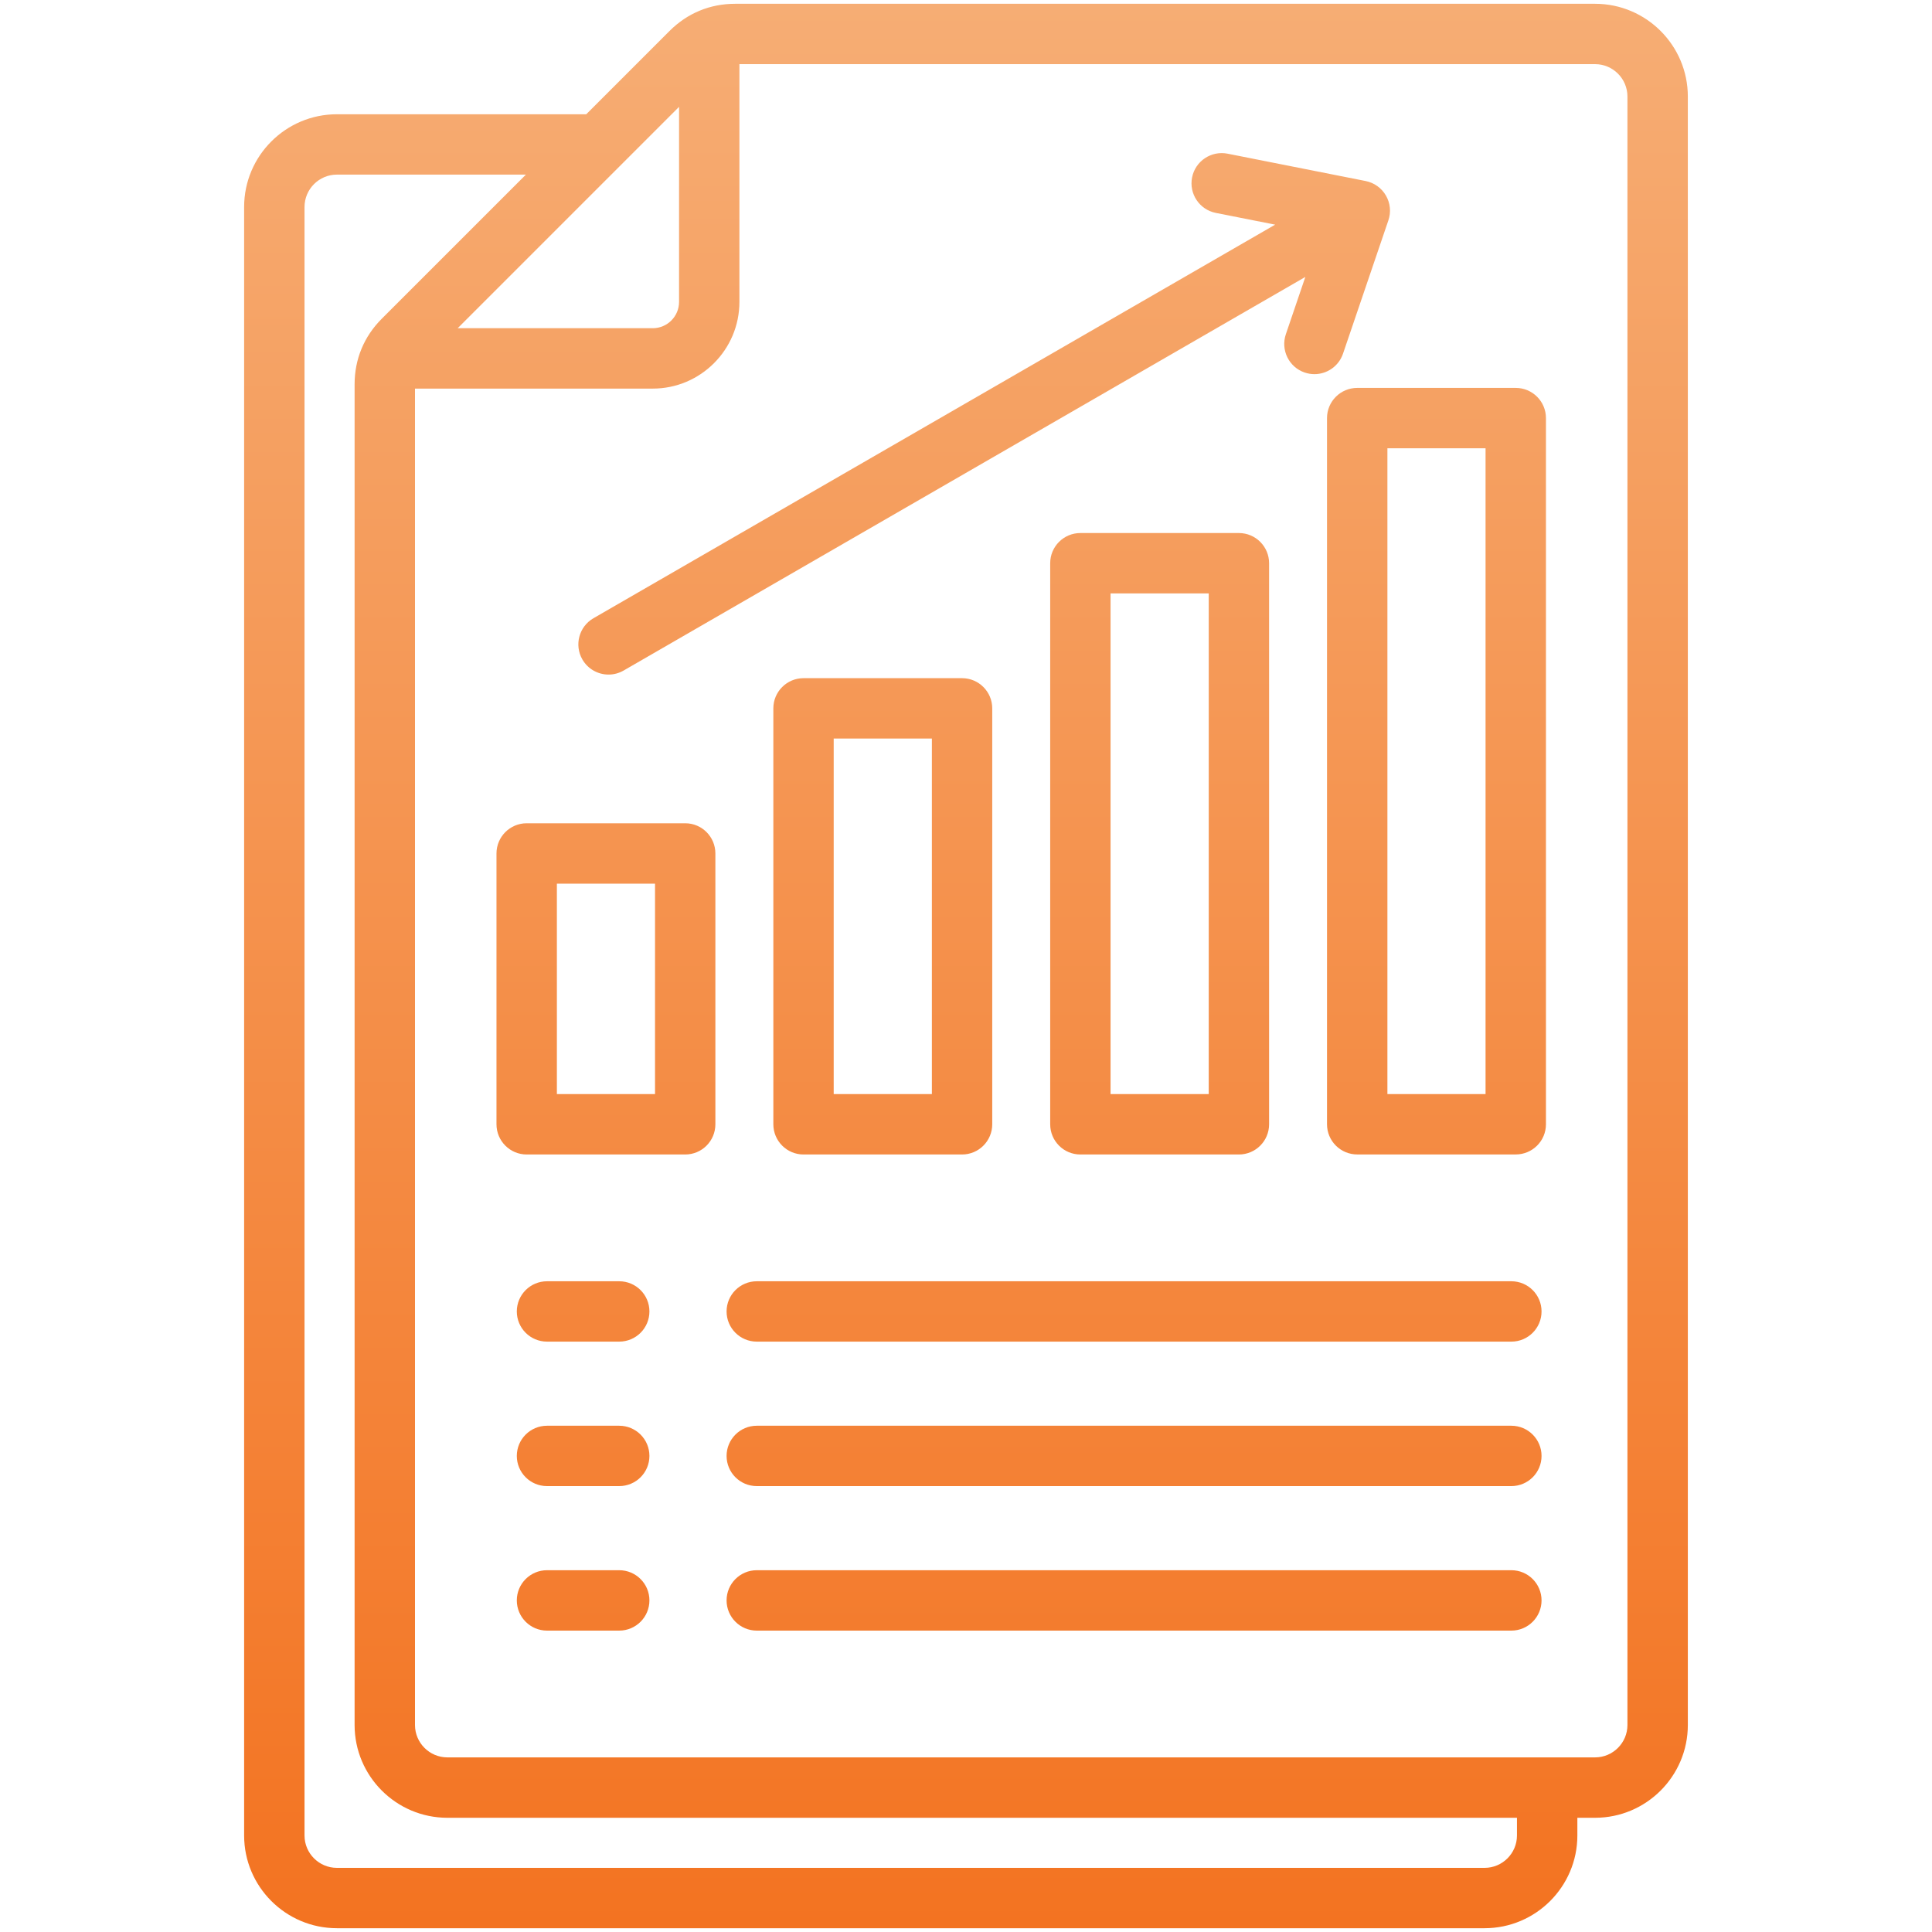 <svg width="50" height="50" viewBox="0 0 50 50" fill="none" xmlns="http://www.w3.org/2000/svg">
<path d="M41.28 0.098H19.026C18.375 0.098 17.788 0.341 17.328 0.801L15.172 2.957H8.719C7.395 2.957 6.318 4.033 6.318 5.357V47.502C6.318 48.825 7.395 49.902 8.719 49.902H38.421C39.745 49.902 40.822 48.825 40.822 47.502V47.044H41.28C42.604 47.044 43.681 45.967 43.681 44.643V2.498C43.681 1.175 42.604 0.098 41.28 0.098ZM17.574 2.765V7.813C17.574 8.189 17.268 8.494 16.893 8.494H11.845L17.574 2.765ZM39.259 47.502C39.259 47.964 38.883 48.34 38.421 48.34H8.719C8.257 48.34 7.881 47.964 7.881 47.502V5.357C7.881 4.895 8.257 4.519 8.719 4.519H13.61L9.88 8.249C9.42 8.709 9.177 9.296 9.177 9.946V44.643C9.177 45.967 10.254 47.044 11.578 47.044H39.259V47.502ZM42.118 44.643C42.118 45.105 41.742 45.481 41.28 45.481H11.578C11.116 45.481 10.74 45.105 10.74 44.643V10.057H16.893C18.13 10.057 19.136 9.05 19.136 7.813V1.66H41.28C41.742 1.66 42.118 2.036 42.118 2.498V44.643ZM15.072 17.067C14.857 16.694 14.985 16.216 15.358 16L33.001 5.814L31.465 5.51C31.042 5.426 30.767 5.015 30.851 4.592C30.934 4.169 31.346 3.894 31.769 3.977L35.343 4.685C35.564 4.729 35.755 4.866 35.868 5.061C35.981 5.256 36.004 5.49 35.931 5.703L34.757 9.153C34.646 9.478 34.343 9.683 34.017 9.683C33.934 9.683 33.849 9.669 33.765 9.641C33.357 9.502 33.139 9.058 33.278 8.649L33.782 7.167L16.14 17.353C16.017 17.424 15.882 17.458 15.75 17.458C15.48 17.458 15.217 17.318 15.072 17.067ZM17.733 21.306H13.63C13.199 21.306 12.849 21.656 12.849 22.088V29.096C12.849 29.528 13.199 29.878 13.63 29.878H17.733C18.165 29.878 18.514 29.528 18.514 29.096V22.088C18.514 21.656 18.165 21.306 17.733 21.306ZM16.952 28.315H14.412V22.869H16.952V28.315ZM20.795 17.551C20.364 17.551 20.014 17.901 20.014 18.332V29.096C20.014 29.528 20.364 29.878 20.795 29.878H24.898C25.329 29.878 25.679 29.528 25.679 29.096V18.332C25.679 17.901 25.329 17.551 24.898 17.551H20.795ZM24.117 28.315H21.576V19.113H24.117V28.315ZM27.96 13.795C27.528 13.795 27.179 14.145 27.179 14.576V29.096C27.179 29.528 27.528 29.878 27.96 29.878H32.063C32.494 29.878 32.844 29.528 32.844 29.096V14.576C32.844 14.145 32.494 13.795 32.063 13.795H27.96ZM31.282 28.315H28.741V15.357H31.282V28.315ZM39.227 10.039H35.125C34.693 10.039 34.343 10.389 34.343 10.82V29.096C34.343 29.528 34.693 29.877 35.125 29.877H39.227C39.659 29.877 40.009 29.528 40.009 29.096V10.82C40.009 10.389 39.659 10.039 39.227 10.039ZM38.446 28.315H35.906V11.601H38.446V28.315ZM39.895 41.418C39.895 41.85 39.545 42.2 39.114 42.2H19.585C19.154 42.2 18.804 41.85 18.804 41.418C18.804 40.987 19.154 40.637 19.585 40.637H39.114C39.545 40.637 39.895 40.987 39.895 41.418ZM39.895 37.679C39.895 38.111 39.545 38.46 39.114 38.46H19.585C19.154 38.46 18.804 38.111 18.804 37.679C18.804 37.248 19.154 36.898 19.585 36.898H39.114C39.545 36.898 39.895 37.248 39.895 37.679ZM39.895 33.94C39.895 34.372 39.545 34.721 39.114 34.721H19.585C19.154 34.721 18.804 34.372 18.804 33.94C18.804 33.509 19.154 33.159 19.585 33.159H39.114C39.545 33.159 39.895 33.509 39.895 33.94ZM16.807 41.418C16.807 41.85 16.457 42.2 16.025 42.2H14.156C13.725 42.2 13.375 41.85 13.375 41.418C13.375 40.987 13.725 40.637 14.156 40.637H16.025C16.457 40.637 16.807 40.987 16.807 41.418ZM16.807 33.94C16.807 34.372 16.457 34.721 16.025 34.721H14.156C13.725 34.721 13.375 34.372 13.375 33.94C13.375 33.509 13.725 33.159 14.156 33.159H16.025C16.457 33.159 16.807 33.509 16.807 33.94ZM16.807 37.679C16.807 38.111 16.457 38.46 16.025 38.46H14.156C13.725 38.46 13.375 38.111 13.375 37.679C13.375 37.248 13.725 36.898 14.156 36.898H16.025C16.457 36.898 16.807 37.248 16.807 37.679Z" fill="url(#paint0_linear_457_22180)"/>
<defs>
<linearGradient id="paint0_linear_457_22180" x1="25" y1="0.098" x2="25" y2="49.902" gradientUnits="userSpaceOnUse">
<stop stop-color="#F6AD74"/>
<stop offset="1" stop-color="#F37321"/>
</linearGradient>
</defs>
</svg>
